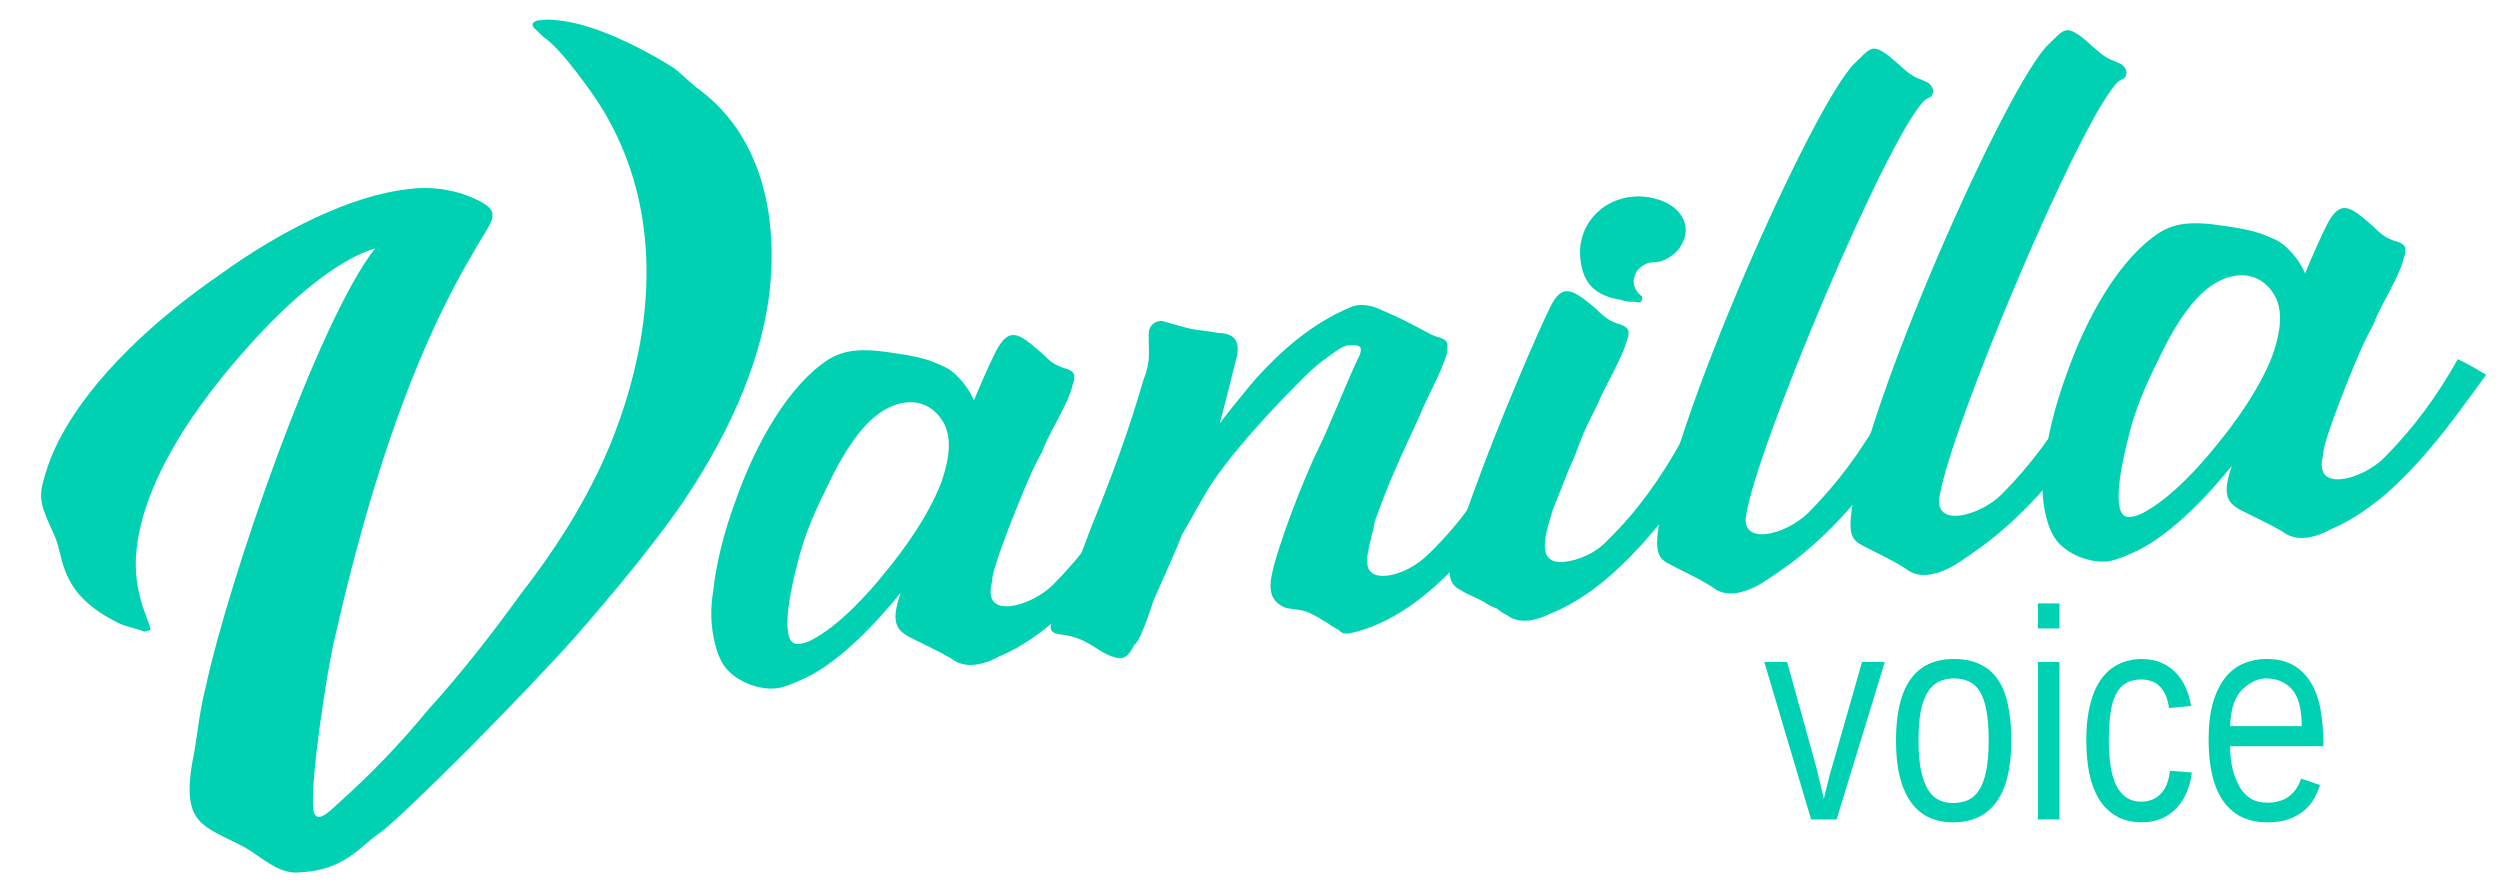 <?xml version="1.0" encoding="UTF-8" standalone="no"?>
<svg
   xmlns:dc="http://purl.org/dc/elements/1.1/"
   xmlns:cc="http://creativecommons.org/ns#"
   xmlns:rdf="http://www.w3.org/1999/02/22-rdf-syntax-ns#"
   xmlns:svg="http://www.w3.org/2000/svg"
   xmlns="http://www.w3.org/2000/svg"
   xmlns:sodipodi="http://sodipodi.sourceforge.net/DTD/sodipodi-0.dtd"
   xmlns:inkscape="http://www.inkscape.org/namespaces/inkscape"
   width="447.249"
   height="159.802"
   viewBox="0.997 0.936 71.544 25.562"
   version="1.1"
   id="svg6"
   sodipodi:docname="logo.svg"
   inkscape:version="1.0.2 (e86c870879, 2021-01-15)">
  <g
     id="text854"
     style="font-style:normal;font-weight:normal;font-size:6.399px;line-height:1.25;font-family:sans-serif;letter-spacing:0px;word-spacing:0px;fill:#000000;fill-opacity:1;stroke:none;stroke-width:0.16" />
  <defs
     id="defs10">
    <rect
       x="-385.685"
       y="-339.505"
       width="567.038"
       height="287.78"
       id="rect840" />
    <rect
       x="141.862"
       y="147.505"
       width="89.985"
       height="43.367"
       id="rect839" />
  </defs>
  <sodipodi:namedview
     pagecolor="#ffffff"
     bordercolor="#666666"
     borderopacity="1"
     objecttolerance="10"
     gridtolerance="10"
     guidetolerance="10"
     inkscape:pageopacity="0"
     inkscape:pageshadow="2"
     inkscape:window-width="1920"
     inkscape:window-height="1016"
     id="namedview8"
     showgrid="false"
     fit-margin-top="0"
     fit-margin-left="0"
     fit-margin-right="0"
     fit-margin-bottom="0"
     inkscape:zoom="1.4922781"
     inkscape:cx="331.37327"
     inkscape:cy="106.42321"
     inkscape:window-x="0"
     inkscape:window-y="0"
     inkscape:window-maximized="1"
     inkscape:current-layer="svg6"
     inkscape:document-rotation="0" />
  <title
     id="title2">Untitled</title>
  <g
     aria-label="Vanilla"
     transform="rotate(-5.449,3326.095,-4227.421)"
     id="text838"
     style="font-style:normal;font-weight:normal;font-size:30.713px;line-height:1.25;font-family:sans-serif;letter-spacing:0px;word-spacing:0px;white-space:pre;shape-inside:url(#rect840);fill:#00d1b2;fill-opacity:1;stroke:none">
    <path
       d="m -366.459,-330.127 c -0.614,-0.491 -1.72,-1.229 -2.703,-1.566 -0.276,-0.092 -0.553,-0.154 -0.799,-0.184 -0.123,0 -0.215,0 -0.276,0 -0.184,0.031 -0.215,0.123 -0.061,0.276 0.061,0.061 0.092,0.123 0.184,0.215 0.123,0.092 0.246,0.246 0.369,0.399 0.307,0.399 0.645,0.952 0.921,1.444 1.259,2.303 1.29,4.853 0.584,7.279 -0.307,1.044 -0.737,2.058 -1.29,3.041 -0.768,1.351 -1.72,2.549 -2.764,3.655 -0.891,1.014 -1.873,2.058 -2.918,3.01 -0.921,0.921 -1.812,1.689 -2.856,2.457 -0.246,0.184 -0.737,0.614 -0.706,0 0.031,-0.891 0.737,-3.686 1.014,-4.546 1.198,-3.655 2.795,-7.709 5.068,-10.811 0.522,-0.768 0.952,-1.014 0.338,-1.413 -0.614,-0.399 -1.321,-0.584 -2.058,-0.553 -1.628,0.031 -3.716,0.829 -5.59,1.935 -1.72,0.952 -3.993,2.549 -5.129,4.453 -0.184,0.307 -0.338,0.645 -0.461,0.983 -0.215,0.584 0,0.921 0.215,1.628 0.184,0.645 -0.031,1.597 1.566,2.58 0.154,0.092 0.276,0.123 0.491,0.215 0.276,0.092 0.123,0.123 0.399,0.061 -0.031,-0.276 -0.184,-0.645 -0.215,-0.983 -0.061,-0.369 -0.061,-0.768 0,-1.167 0.369,-2.303 2.58,-4.638 4.238,-6.081 1.198,-1.044 2.457,-1.843 3.409,-2.027 -1.843,1.935 -5.098,9.122 -6.02,12.04 -0.215,0.584 -0.338,1.198 -0.491,1.781 -0.645,2.088 0,2.119 1.167,2.887 0.399,0.276 0.86,0.829 1.413,0.86 1.382,0.092 1.873,-0.584 2.457,-0.891 0.369,-0.215 1.566,-1.167 2.795,-2.181 1.321,-1.106 2.703,-2.303 3.225,-2.795 1.382,-1.29 2.887,-2.826 3.624,-3.747 1.474,-1.812 2.641,-3.87 3.01,-5.958 0.369,-2.119 0.031,-4.3 -1.597,-5.713 -0.184,-0.184 -0.338,-0.369 -0.553,-0.584 z"
       style="font-style:normal;font-variant:normal;font-weight:normal;font-stretch:normal;font-size:30.713px;font-family:'Joker';-inkscape-font-specification:'Joker';fill:#00d1b2;fill-opacity:1"
       id="path990" />
    <path
       d="m -364.34,-315.63 c 0.246,-0.737 0.584,-1.382 1.044,-2.119 0.307,-0.522 0.645,-1.014 0.952,-1.351 0.614,-0.706 1.198,-0.921 1.659,-0.891 0.461,0.031 0.799,0.338 0.952,0.768 0.154,0.461 0,1.044 -0.276,1.628 -0.461,0.921 -1.29,1.843 -1.751,2.303 -0.614,0.645 -1.536,1.474 -2.365,1.812 -0.246,0.092 -0.43,0.092 -0.522,0.031 -0.369,-0.276 0.184,-1.843 0.307,-2.181 z m 10.381,-0.86 c -0.307,-0.215 -0.461,-0.338 -0.768,-0.522 -0.676,0.983 -1.444,1.843 -2.365,2.611 -0.338,0.276 -0.86,0.491 -1.29,0.491 -0.553,0 -0.584,-0.369 -0.43,-0.768 -0.031,-0.276 1.198,-2.641 1.505,-3.133 0.123,-0.215 0.246,-0.338 0.338,-0.553 0.246,-0.461 0.829,-1.198 0.983,-1.689 0.031,-0.061 0.061,-0.123 0.061,-0.184 0.031,-0.154 -0.061,-0.215 -0.184,-0.276 -0.092,-0.031 -0.215,-0.092 -0.307,-0.154 -0.184,-0.123 -0.307,-0.307 -0.43,-0.43 -0.553,-0.584 -0.799,-0.768 -1.229,-0.123 -0.215,0.338 -0.491,0.829 -0.768,1.351 -0.092,-0.276 -0.246,-0.584 -0.553,-0.891 -0.092,-0.092 -0.246,-0.184 -0.43,-0.276 -0.276,-0.154 -0.645,-0.276 -1.167,-0.399 -0.952,-0.246 -1.413,-0.215 -1.873,0 -1.198,0.614 -2.303,2.181 -3.041,3.778 -0.43,0.891 -0.737,1.781 -0.891,2.549 -0.092,0.338 -0.123,0.676 -0.123,0.921 0,0.399 0.061,1.044 0.369,1.382 0.338,0.399 0.983,0.676 1.474,0.584 0.184,-0.031 0.369,-0.092 0.553,-0.154 0.86,-0.276 1.843,-1.014 2.795,-1.935 0.092,-0.092 0.184,-0.184 0.276,-0.276 -0.061,0.154 -0.123,0.276 -0.154,0.399 -0.154,0.491 0,0.676 0.246,0.86 0.43,0.276 0.768,0.461 1.198,0.768 0.123,0.123 0.276,0.184 0.461,0.215 0.276,0.031 0.584,-0.031 0.86,-0.154 1.996,-0.614 3.655,-2.611 4.883,-3.993 z"
       style="font-style:normal;font-variant:normal;font-weight:normal;font-stretch:normal;font-size:30.713px;font-family:'Joker';-inkscape-font-specification:'Joker';fill:#00d1b2;fill-opacity:1"
       id="path992" />
    <path
       d="m -353.959,-319.991 c -0.584,1.474 -1.167,2.672 -1.904,4.085 -0.246,0.522 -0.706,1.413 -1.014,1.935 -0.461,0.768 -0.553,0.921 -0.092,1.014 0.676,0.154 0.921,0.522 1.259,0.706 0.307,0.154 0.491,0.246 0.768,-0.215 0.092,-0.031 0.307,-0.369 0.676,-1.229 0.307,-0.553 0.676,-1.167 0.983,-1.781 0.246,-0.338 0.491,-0.706 0.737,-1.044 0.584,-0.86 1.966,-2.119 3.01,-2.979 0.246,-0.215 0.491,-0.399 0.737,-0.553 0.338,-0.184 0.461,-0.307 0.737,-0.369 0.092,0 0.215,0 0.276,0.031 0.154,0.031 0.123,0.184 0,0.369 -0.491,0.829 -0.952,1.781 -1.444,2.58 -0.43,0.706 -1.413,2.641 -1.628,3.44 -0.123,0.491 0.031,0.706 0.276,0.86 0.154,0.092 0.491,0.092 0.737,0.246 0.123,0.092 0.215,0.123 0.307,0.215 0.092,0.061 0.184,0.123 0.276,0.215 0.061,0.031 0.123,0.092 0.184,0.123 0.061,0.092 0.154,0.154 0.369,0.123 2.273,-0.307 4.208,-2.58 5.528,-4.146 -0.276,-0.215 -0.43,-0.307 -0.737,-0.522 -0.676,0.983 -1.444,1.873 -2.365,2.611 -0.369,0.307 -0.86,0.522 -1.29,0.522 -0.553,0 -0.584,-0.369 -0.43,-0.799 0,-0.031 0.031,-0.154 0.123,-0.338 l -0.031,0.031 c 0.061,-0.154 0.123,-0.307 0.154,-0.461 0.399,-0.86 0.768,-1.536 1.259,-2.365 0.123,-0.215 0.215,-0.369 0.338,-0.584 0.215,-0.43 0.737,-1.167 0.921,-1.659 0,-0.061 0.031,-0.123 0.031,-0.184 0.031,-0.154 -0.061,-0.215 -0.184,-0.276 -0.092,-0.031 -0.215,-0.092 -0.307,-0.154 -0.553,-0.369 -0.737,-0.491 -1.351,-0.829 -0.276,-0.154 -0.584,-0.215 -0.829,-0.123 -1.075,0.338 -2.088,1.014 -3.041,1.935 -0.307,0.307 -0.645,0.645 -0.983,1.014 0.246,-0.645 0.461,-1.29 0.676,-1.873 0.092,-0.338 0.061,-0.645 -0.461,-0.706 -0.799,-0.215 -0.491,-0.061 -1.566,-0.491 -0.092,-0.031 -0.399,0 -0.43,0.338 -0.061,0.522 0,0.768 -0.276,1.29 z"
       style="font-style:normal;font-variant:normal;font-weight:normal;font-stretch:normal;font-size:30.713px;font-family:'Joker';-inkscape-font-specification:'Joker';fill:#00d1b2;fill-opacity:1"
       id="path994" />
    <path
       d="m -345.697,-313.941 c -0.154,0.491 0,0.676 0.246,0.829 0.154,0.123 0.369,0.215 0.584,0.369 0.154,0.123 0.215,0.154 0.338,0.215 0.092,0.061 0.154,0.154 0.276,0.215 0.123,0.123 0.276,0.184 0.461,0.215 0.246,0.031 0.522,-0.031 0.768,-0.123 2.027,-0.584 3.747,-2.611 4.945,-4.023 -0.276,-0.215 -0.43,-0.307 -0.737,-0.522 -0.676,0.983 -1.444,1.873 -2.365,2.611 -0.338,0.307 -0.86,0.491 -1.29,0.491 -0.921,0 -0.338,-1.075 -0.184,-1.505 l 0.614,-1.198 c 0.246,-0.399 0.399,-0.829 0.645,-1.198 0.123,-0.215 0.215,-0.338 0.338,-0.553 0.246,-0.461 0.799,-1.198 0.983,-1.689 0.031,-0.061 0.061,-0.123 0.061,-0.184 0.031,-0.123 -0.061,-0.215 -0.184,-0.276 -0.092,-0.031 -0.215,-0.092 -0.307,-0.154 -0.184,-0.123 -0.307,-0.307 -0.43,-0.43 -0.553,-0.553 -0.829,-0.768 -1.229,-0.123 -0.369,0.584 -1.812,3.194 -2.733,5.16 -0.369,0.768 -0.676,1.444 -0.799,1.873 z m 6.173,-7.003 c 0,-0.031 0,-0.061 0,-0.061 -0.061,-0.061 -0.338,-0.338 -0.123,-0.676 0.061,-0.154 0.338,-0.307 0.553,-0.276 0.154,0.031 0.522,-0.061 0.768,-0.338 0.491,-0.584 0.123,-1.198 -0.491,-1.444 -0.522,-0.215 -1.075,-0.184 -1.536,0.061 -0.491,0.276 -0.829,0.768 -0.829,1.413 0,0.737 0.338,1.106 1.044,1.29 0.123,0.061 0.276,0.092 0.399,0.092 0.061,0.031 0.092,0.031 0.154,0.031 0.031,-0.031 0.031,-0.061 0.061,-0.092 z"
       style="font-style:normal;font-variant:normal;font-weight:normal;font-stretch:normal;font-size:30.713px;font-family:'Joker';-inkscape-font-specification:'Joker';fill:#00d1b2;fill-opacity:1"
       id="path996" />
    <path
       d="m -339.739,-314.156 c -0.092,0.491 0,0.676 0.246,0.829 0.461,0.307 0.768,0.461 1.198,0.799 0.123,0.123 0.276,0.184 0.461,0.215 0.276,0.031 0.614,-0.061 0.891,-0.184 0.369,-0.184 0.737,-0.399 1.044,-0.584 1.444,-0.921 2.457,-2.027 3.624,-3.409 -0.276,-0.215 -0.43,-0.338 -0.737,-0.522 -0.676,0.983 -1.444,1.843 -2.365,2.611 -0.338,0.276 -0.86,0.491 -1.29,0.491 -0.461,0 -0.584,-0.276 -0.491,-0.584 0.491,-1.935 5.037,-10.381 6.204,-11.333 0.123,-0.092 0.215,-0.061 0.246,-0.154 0.092,-0.154 -0.031,-0.338 -0.184,-0.399 -0.092,-0.061 -0.184,-0.092 -0.276,-0.154 -0.276,-0.184 -0.522,-0.553 -0.799,-0.768 -0.338,-0.276 -0.43,-0.123 -0.86,0.215 -1.259,0.983 -6.327,9.92 -6.91,12.93 z"
       style="font-style:normal;font-variant:normal;font-weight:normal;font-stretch:normal;font-size:30.713px;font-family:'Joker';-inkscape-font-specification:'Joker';fill:#00d1b2;fill-opacity:1"
       id="path998" />
    <path
       d="m -334.18,-314.156 c -0.092,0.491 0,0.676 0.246,0.829 0.461,0.307 0.768,0.461 1.198,0.799 0.123,0.123 0.276,0.184 0.461,0.215 0.276,0.031 0.614,-0.061 0.891,-0.184 0.369,-0.184 0.737,-0.399 1.044,-0.584 1.444,-0.921 2.457,-2.027 3.624,-3.409 -0.276,-0.215 -0.43,-0.338 -0.737,-0.522 -0.676,0.983 -1.444,1.843 -2.365,2.611 -0.338,0.276 -0.86,0.491 -1.29,0.491 -0.461,0 -0.584,-0.276 -0.491,-0.584 0.491,-1.935 5.037,-10.381 6.204,-11.333 0.123,-0.092 0.215,-0.061 0.246,-0.154 0.092,-0.154 -0.031,-0.338 -0.184,-0.399 -0.092,-0.061 -0.184,-0.092 -0.276,-0.154 -0.276,-0.184 -0.522,-0.553 -0.799,-0.768 -0.338,-0.276 -0.43,-0.123 -0.86,0.215 -1.259,0.983 -6.327,9.92 -6.91,12.93 z"
       style="font-style:normal;font-variant:normal;font-weight:normal;font-stretch:normal;font-size:30.713px;font-family:'Joker';-inkscape-font-specification:'Joker';fill:#00d1b2;fill-opacity:1"
       id="path1000" />
    <path
       d="m -326.072,-315.63 c 0.246,-0.737 0.584,-1.382 1.044,-2.119 0.307,-0.522 0.645,-1.014 0.952,-1.351 0.614,-0.706 1.198,-0.921 1.659,-0.891 0.461,0.031 0.799,0.338 0.952,0.768 0.154,0.461 0,1.044 -0.276,1.628 -0.461,0.921 -1.29,1.843 -1.751,2.303 -0.614,0.645 -1.536,1.474 -2.365,1.812 -0.246,0.092 -0.43,0.092 -0.522,0.031 -0.369,-0.276 0.184,-1.843 0.307,-2.181 z m 10.381,-0.86 c -0.307,-0.215 -0.461,-0.338 -0.768,-0.522 -0.676,0.983 -1.444,1.843 -2.365,2.611 -0.338,0.276 -0.86,0.491 -1.29,0.491 -0.553,0 -0.584,-0.369 -0.43,-0.768 -0.031,-0.276 1.198,-2.641 1.505,-3.133 0.123,-0.215 0.246,-0.338 0.338,-0.553 0.246,-0.461 0.829,-1.198 0.983,-1.689 0.031,-0.061 0.061,-0.123 0.061,-0.184 0.031,-0.154 -0.061,-0.215 -0.184,-0.276 -0.092,-0.031 -0.215,-0.092 -0.307,-0.154 -0.184,-0.123 -0.307,-0.307 -0.43,-0.43 -0.553,-0.584 -0.799,-0.768 -1.229,-0.123 -0.215,0.338 -0.491,0.829 -0.768,1.351 -0.092,-0.276 -0.246,-0.584 -0.553,-0.891 -0.092,-0.092 -0.246,-0.184 -0.43,-0.276 -0.276,-0.154 -0.645,-0.276 -1.167,-0.399 -0.952,-0.246 -1.413,-0.215 -1.873,0 -1.198,0.614 -2.303,2.181 -3.041,3.778 -0.43,0.891 -0.737,1.781 -0.891,2.549 -0.092,0.338 -0.123,0.676 -0.123,0.921 0,0.399 0.061,1.044 0.369,1.382 0.338,0.399 0.983,0.676 1.474,0.584 0.184,-0.031 0.369,-0.092 0.553,-0.154 0.86,-0.276 1.843,-1.014 2.795,-1.935 0.092,-0.092 0.184,-0.184 0.276,-0.276 -0.061,0.154 -0.123,0.276 -0.154,0.399 -0.154,0.491 0,0.676 0.246,0.86 0.43,0.276 0.768,0.461 1.198,0.768 0.123,0.123 0.276,0.184 0.461,0.215 0.276,0.031 0.584,-0.031 0.86,-0.154 1.996,-0.614 3.655,-2.611 4.883,-3.993 z"
       style="font-style:normal;font-variant:normal;font-weight:normal;font-stretch:normal;font-size:30.713px;font-family:'Joker';-inkscape-font-specification:'Joker';fill:#00d1b2;fill-opacity:1"
       id="path1002" />
  </g>
  <g
     aria-label="voice"
     id="text846"
     style="font-style:normal;font-weight:normal;font-size:8.531px;line-height:1.25;font-family:sans-serif;letter-spacing:0px;word-spacing:0px;fill:#00d1b2;fill-opacity:1;stroke:none;stroke-width:0.16">
    <path
       d="m 53.556,24.386 h -0.729 l -1.341,-4.507 h 0.654 l 0.812,2.933 q 0,0 0.058,0.225 l 0.067,0.271 0.062,0.271 0.05,0.221 q 0,0 0.054,-0.221 l 0.067,-0.267 q 0.033,-0.137 0.067,-0.267 0.037,-0.133 0.067,-0.225 l 0.841,-2.941 h 0.65 z"
       style="font-style:normal;font-variant:normal;font-weight:normal;font-stretch:normal;font-size:8.531px;font-family:'Liberation Sans Narrow';-inkscape-font-specification:'Liberation Sans Narrow';fill:#00d1b2;fill-opacity:1;stroke-width:0.16"
       id="path979" />
    <path
       d="m 58.555,22.128 q 0,1.183 -0.429,1.762 -0.425,0.579 -1.237,0.579 -0.387,0 -0.692,-0.142 -0.3,-0.142 -0.512,-0.433 -0.208,-0.292 -0.321,-0.729 -0.108,-0.442 -0.108,-1.037 0,-2.333 1.654,-2.333 0.429,0 0.741,0.146 0.317,0.146 0.517,0.437 0.2,0.292 0.292,0.729 0.096,0.437 0.096,1.021 z m -0.646,0 q 0,-0.525 -0.067,-0.866 -0.062,-0.342 -0.192,-0.546 -0.129,-0.204 -0.317,-0.283 -0.183,-0.083 -0.412,-0.083 -0.237,0 -0.429,0.087 -0.187,0.083 -0.321,0.292 -0.133,0.204 -0.204,0.546 -0.067,0.342 -0.067,0.854 0,0.525 0.075,0.871 0.075,0.342 0.204,0.546 0.133,0.204 0.312,0.287 0.179,0.083 0.392,0.083 0.237,0 0.425,-0.079 0.192,-0.083 0.325,-0.287 0.133,-0.204 0.204,-0.55 0.071,-0.346 0.071,-0.871 z"
       style="font-style:normal;font-variant:normal;font-weight:normal;font-stretch:normal;font-size:8.531px;font-family:'Liberation Sans Narrow';-inkscape-font-specification:'Liberation Sans Narrow';fill:#00d1b2;fill-opacity:1;stroke-width:0.16"
       id="path981" />
    <path
       d="m 59.317,18.921 v -0.717 h 0.617 v 0.717 z m 0,5.465 v -4.507 h 0.617 v 4.507 z"
       style="font-style:normal;font-variant:normal;font-weight:normal;font-stretch:normal;font-size:8.531px;font-family:'Liberation Sans Narrow';-inkscape-font-specification:'Liberation Sans Narrow';fill:#00d1b2;fill-opacity:1;stroke-width:0.16"
       id="path983" />
    <path
       d="m 61.346,22.112 q 0,0.387 0.046,0.712 0.046,0.325 0.154,0.562 0.108,0.233 0.287,0.362 0.179,0.129 0.446,0.129 0.329,0 0.546,-0.217 0.221,-0.217 0.271,-0.667 l 0.625,0.05 q -0.029,0.279 -0.133,0.537 -0.104,0.258 -0.279,0.454 -0.175,0.196 -0.429,0.317 -0.254,0.117 -0.583,0.117 -0.433,0 -0.741,-0.179 -0.304,-0.179 -0.496,-0.492 -0.187,-0.317 -0.275,-0.741 -0.083,-0.429 -0.083,-0.929 0,-0.454 0.062,-0.8 0.062,-0.35 0.171,-0.608 0.112,-0.262 0.262,-0.437 0.15,-0.179 0.325,-0.283 0.179,-0.108 0.371,-0.154 0.196,-0.05 0.396,-0.05 0.312,0 0.554,0.104 0.242,0.104 0.417,0.287 0.179,0.179 0.287,0.425 0.108,0.246 0.154,0.529 l -0.633,0.058 q -0.046,-0.375 -0.242,-0.596 -0.196,-0.221 -0.554,-0.221 -0.262,0 -0.442,0.108 -0.175,0.104 -0.283,0.321 -0.108,0.212 -0.154,0.537 -0.046,0.325 -0.046,0.762 z"
       style="font-style:normal;font-variant:normal;font-weight:normal;font-stretch:normal;font-size:8.531px;font-family:'Liberation Sans Narrow';-inkscape-font-specification:'Liberation Sans Narrow';fill:#00d1b2;fill-opacity:1;stroke-width:0.16"
       id="path985" />
    <path
       d="m 64.816,22.291 q 0,0.354 0.075,0.654 0.075,0.296 0.2,0.512 0.125,0.212 0.317,0.333 0.196,0.117 0.471,0.117 0.4,0 0.642,-0.196 0.242,-0.196 0.325,-0.496 l 0.542,0.187 q -0.058,0.187 -0.162,0.379 -0.104,0.187 -0.279,0.342 -0.175,0.15 -0.437,0.25 -0.258,0.096 -0.629,0.096 -0.821,0 -1.25,-0.596 -0.429,-0.596 -0.429,-1.77 0,-0.633 0.129,-1.071 0.133,-0.442 0.358,-0.717 0.225,-0.275 0.525,-0.396 0.3,-0.125 0.642,-0.125 0.467,0 0.779,0.183 0.604,0.354 0.771,1.266 0.079,0.437 0.079,0.946 v 0.1 z m 2.05,-0.575 q 0,-0.754 -0.283,-1.058 -0.279,-0.308 -0.737,-0.308 -0.325,0 -0.633,0.275 -0.375,0.321 -0.396,1.091 z"
       style="font-style:normal;font-variant:normal;font-weight:normal;font-stretch:normal;font-size:8.531px;font-family:'Liberation Sans Narrow';-inkscape-font-specification:'Liberation Sans Narrow';fill:#00d1b2;fill-opacity:1;stroke-width:0.16"
       id="path987" />
  </g>
  <g
     id="text850"
     style="font-style:normal;font-weight:normal;font-size:6.399px;line-height:1.25;font-family:sans-serif;letter-spacing:0px;word-spacing:0px;fill:#000000;fill-opacity:1;stroke:none;stroke-width:0.16" />
</svg>
